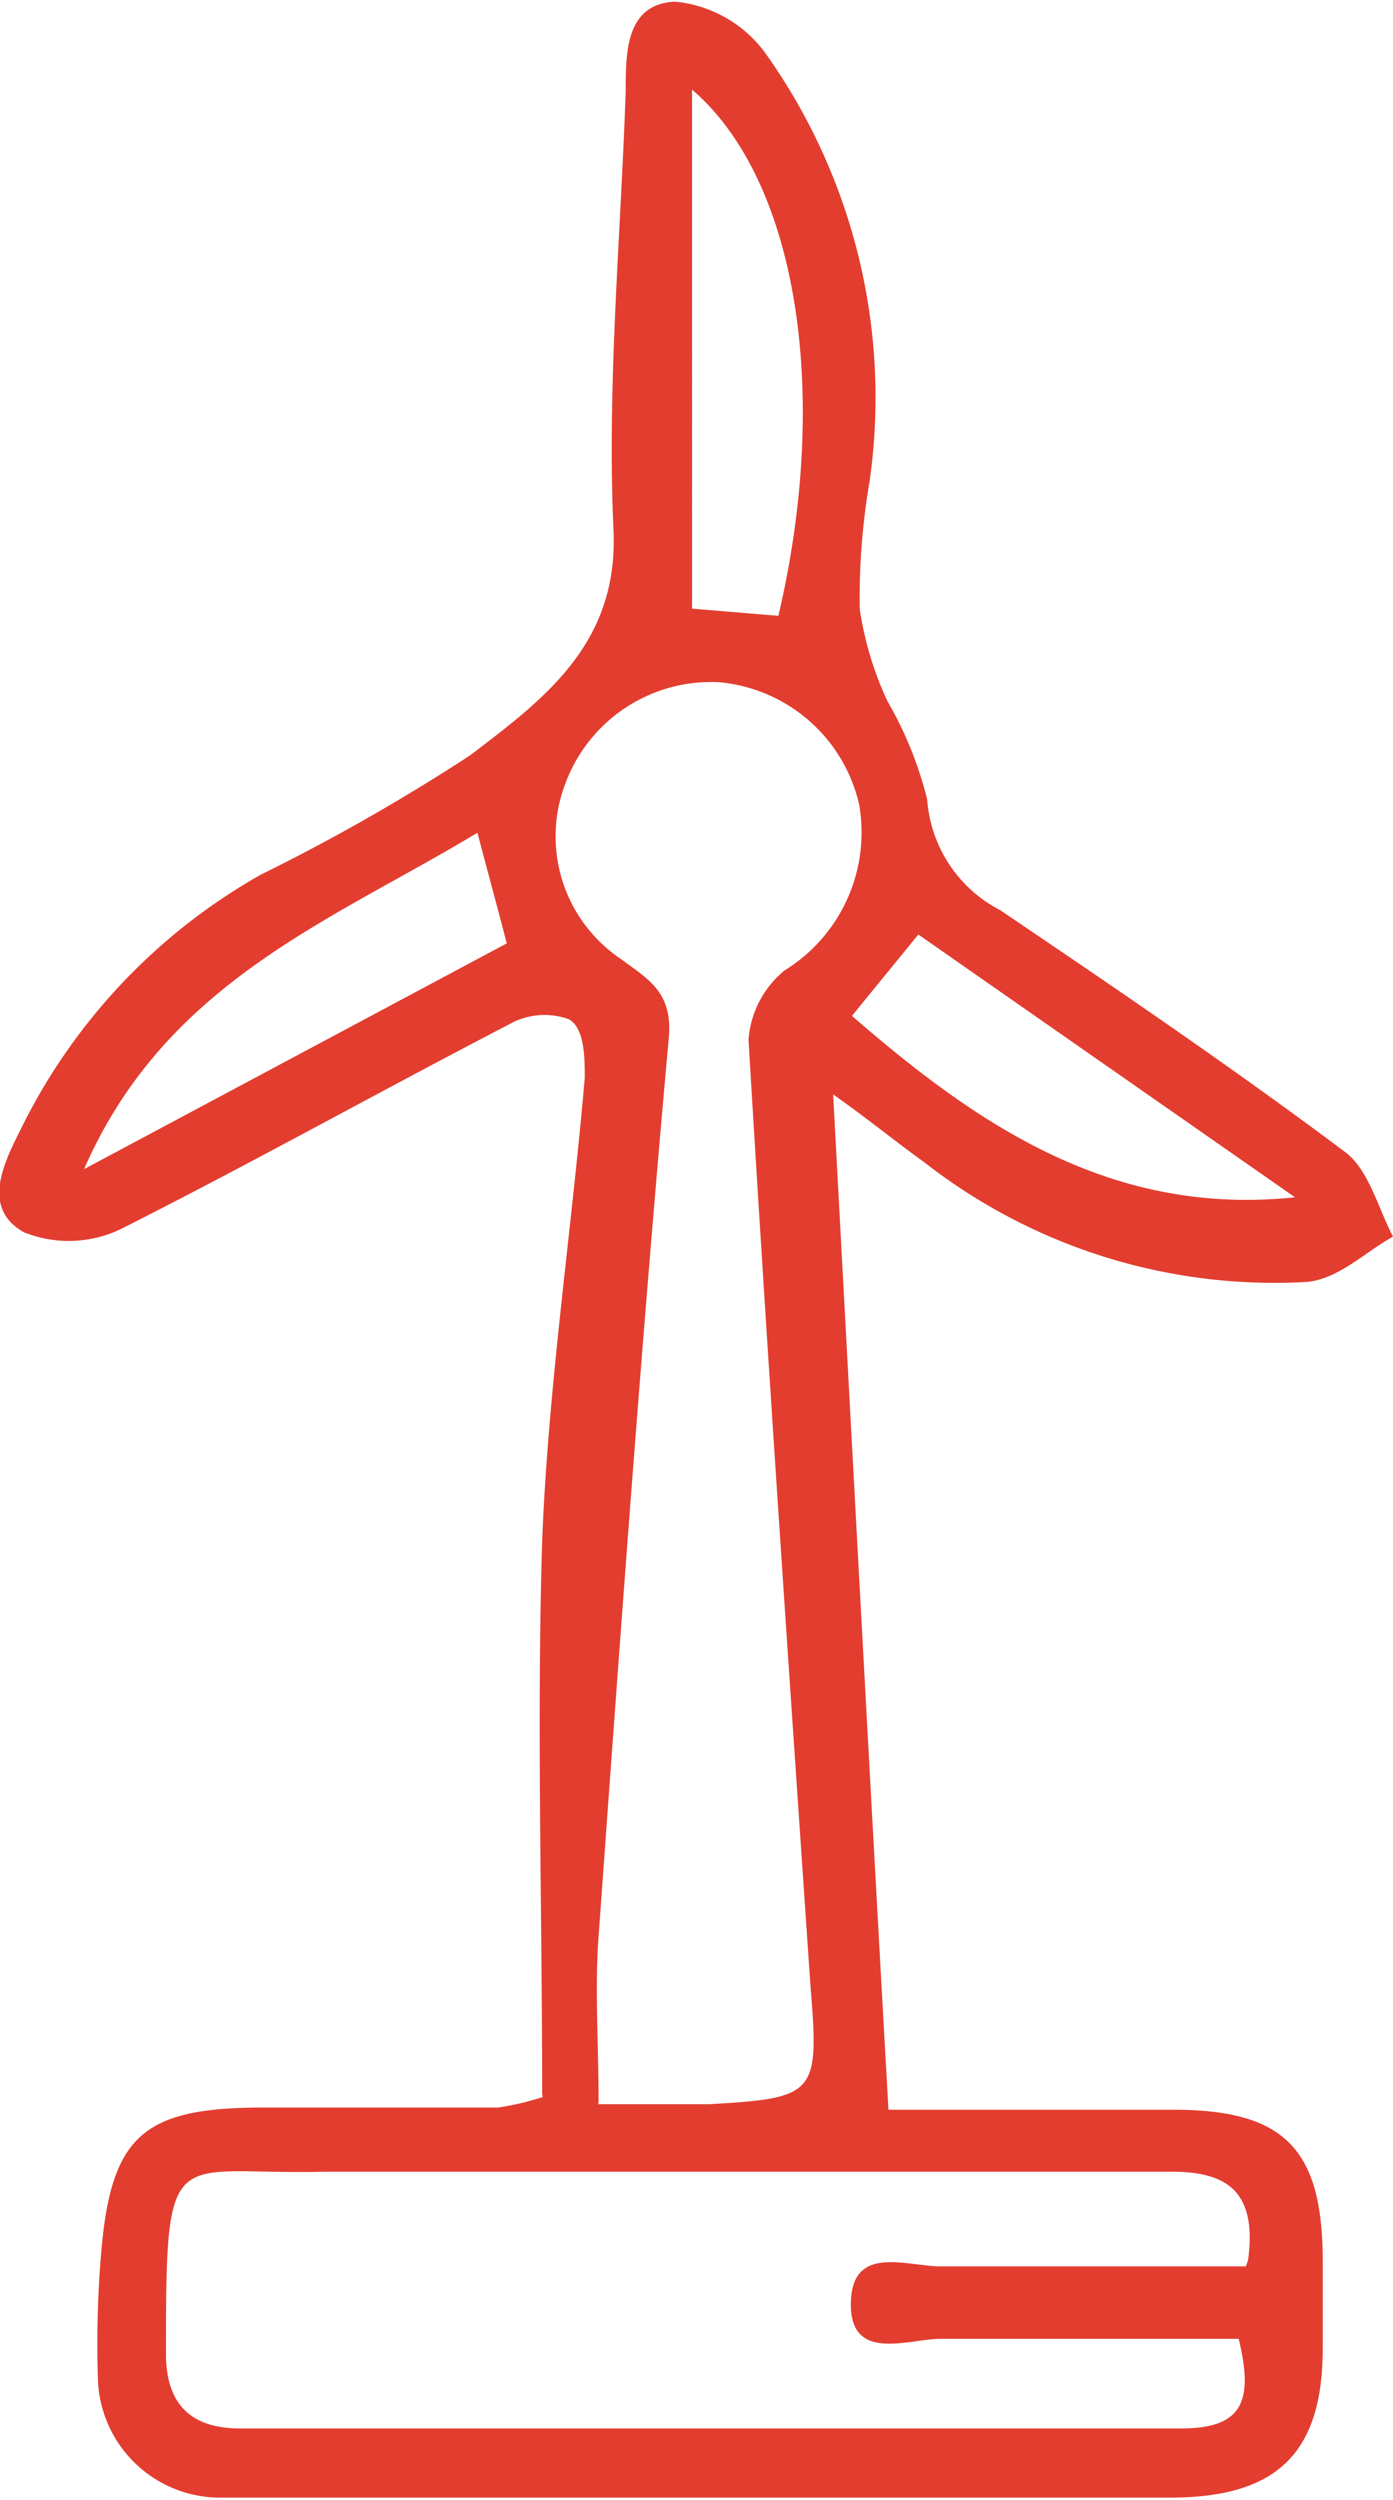 <svg xmlns="http://www.w3.org/2000/svg" viewBox="0 0 25.18 45.18"><defs><style>.cls-1{fill:#e33d30;}</style></defs><g id="Layer_2" data-name="Layer 2"><g id="Capa_1" data-name="Capa 1"><path class="cls-1" d="M23.41,21.64,16.6,16.89l-1.2,1.47c2.3,2,4.71,3.62,8,3.28M1.52,21.13l7.64-4.08c-.18-.7-.35-1.31-.53-2C6,16.64,3,17.74,1.52,21.13m12.55-10c.94-4,.36-7.86-1.56-9.51V11l1.56.13m-3.26,26.9c.8,0,1.41,0,2,0,1.95-.11,2-.18,1.84-2.14-.39-5.7-.78-11.4-1.12-17.1a1.79,1.79,0,0,1,.65-1.25,2.93,2.93,0,0,0,1.35-3A2.86,2.86,0,0,0,13,12.33a2.81,2.81,0,0,0-2.78,1.83,2.67,2.67,0,0,0,1,3.17c.5.37.94.6.87,1.42C11.6,24.17,11.21,29.6,10.82,35c-.07.94,0,1.89,0,3m11.74,2.85c.17-1.26-.4-1.6-1.38-1.6H5.86C3.1,39.32,3,38.63,3,42.42v.12c0,.87.41,1.35,1.34,1.35,5.68,0,11.36,0,17,0,1.08,0,1.34-.44,1.05-1.62-1.78,0-3.58,0-5.38,0-.59,0-1.65.44-1.63-.65s1.05-.64,1.67-.66c1.8,0,3.59,0,5.47,0M9.8,37.85c0-3.37-.1-6.71,0-10,.11-2.8.53-5.58.77-8.37,0-.36,0-.9-.29-1.06a1.3,1.3,0,0,0-1.09.1c-2.35,1.22-4.66,2.51-7,3.69a2.17,2.17,0,0,1-1.76.06c-.74-.42-.4-1.18-.07-1.83a10.69,10.69,0,0,1,4.35-4.63,36.05,36.05,0,0,0,3.79-2.16c1.31-1,2.68-2,2.59-4.06-.12-2.63.13-5.29.22-7.94,0-.7,0-1.58.89-1.62a2.29,2.29,0,0,1,1.62.91,10.72,10.72,0,0,1,1.9,7.75A12.64,12.64,0,0,0,15.54,11a6,6,0,0,0,.5,1.67,6.79,6.79,0,0,1,.72,1.78,2.45,2.45,0,0,0,1.32,2c2.1,1.42,4.19,2.84,6.22,4.36.44.32.6,1,.88,1.54-.52.29-1,.78-1.58.82A10.28,10.28,0,0,1,16.7,21c-.53-.38-1-.77-1.64-1.22.33,6.13.65,12.13,1,18.35,1.73,0,3.44,0,5.15,0,2,0,2.69.7,2.7,2.7,0,.53,0,1.07,0,1.61,0,1.9-.83,2.7-2.76,2.7H5.93c-.65,0-1.3,0-1.95,0A2.21,2.21,0,0,1,1.77,43a19.4,19.4,0,0,1,.07-2.41c.19-2,.79-2.48,2.81-2.5H9a4.82,4.82,0,0,0,.81-.19"/></g></g></svg>